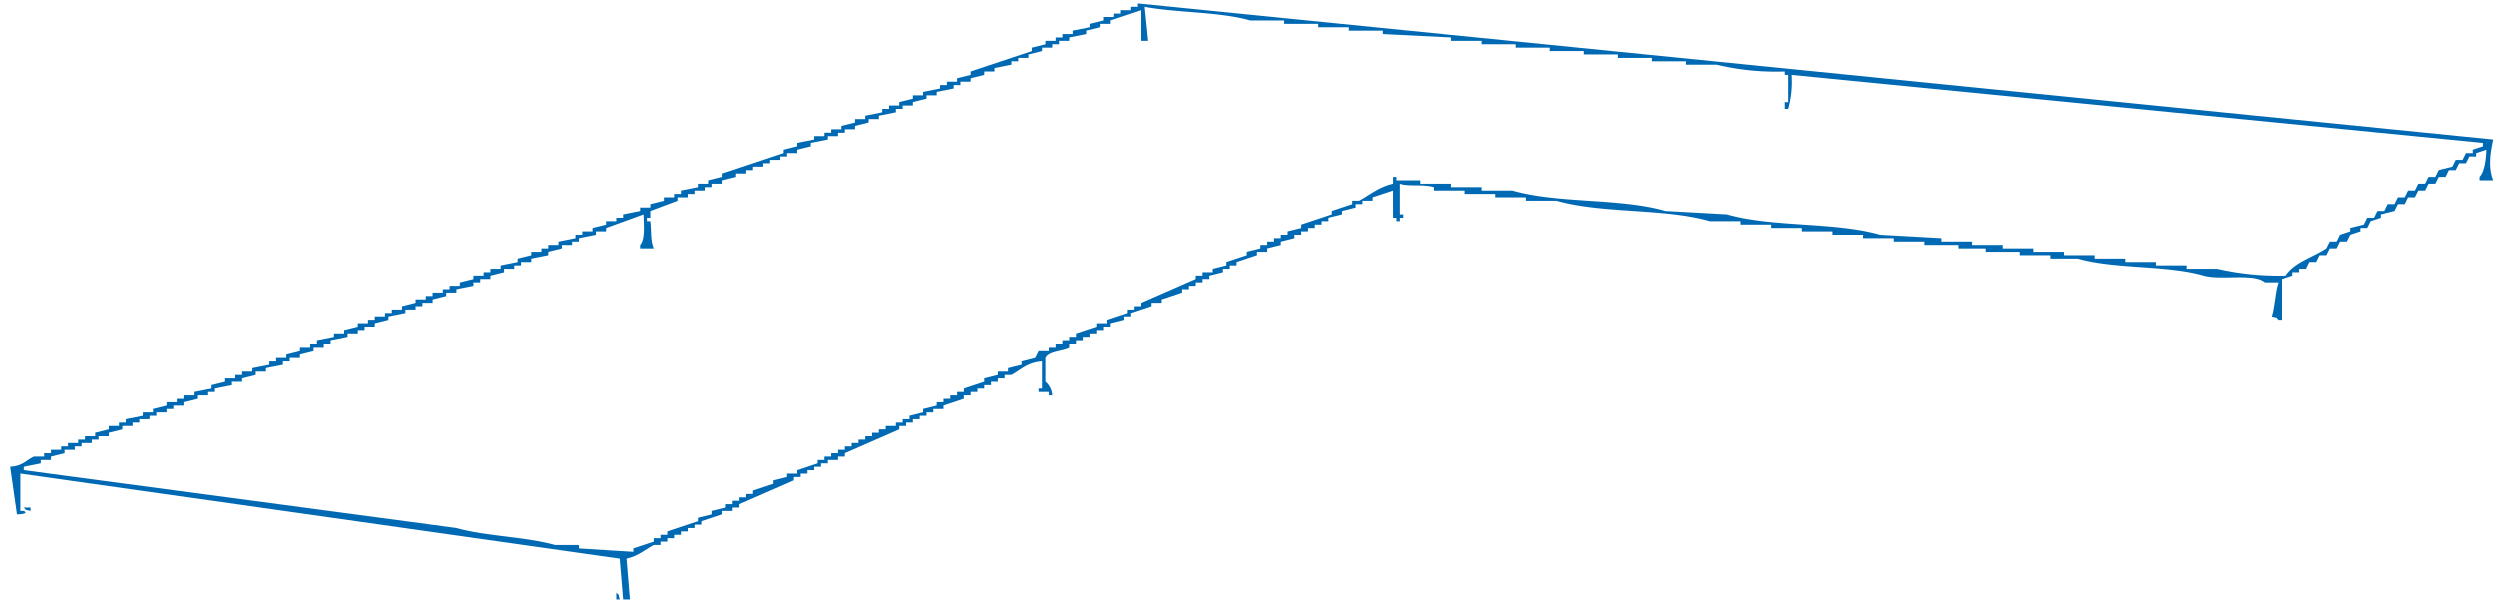 <svg xmlns="http://www.w3.org/2000/svg" width="367" height="89" viewBox="0 0 367 89">
  <defs>
    <style>
      .cls-1 {
        fill: #0069b4;
        fill-rule: evenodd;
      }
    </style>
  </defs>
  <path id="Farbfüllung_1" data-name="Farbfüllung 1" class="cls-1" d="M366,20.5c-0.406,2.028-.767,3.975,0,6h-2V26c0.717-.739.958-2.527,1-4l-1.5.5V23h-1L362,24h-1l-0.5,1h-1L359,26h-1l-0.5,1h-1L356,28h-1l-0.5,1h-1L353,30h-1l-0.5,1-2,.5V32l-1.5.5-0.5,1h-1V34l-1.5.5-0.5,1h-1l-0.5,1h-1l-0.5,1h-1l-0.5,1h-1l-0.5,1h-1V40h-1v0.5L335,41v6h-0.5c-0.57-.569,0-0.2-1-0.5,0.432-1.23.545-3.78,1-5h-2c-1.679-1.408-6.437-.266-9-1-5.508-1.578-12.955-.918-18.5-2.5h-4V37.5h-4.5V37h-5V36.5h-4V36h-5V35.5H278V35h-4.5V34.5H269V34h-4.5V33.5H260V33h-4.5V32.5H251c-6.764-1.937-15.73-1.075-22.5-3H224V29h-4.5V28.5H215V28h-4.5V27.5c-1.7-.485-3.789-0.049-5-0.5v4.5H206V32h-0.5v0.5H205V32h-0.5V28l-3,1v0.5H200V30h-1v0.5l-2,.5v0.5l-2,.5v0.5h-1V33h-1v0.5h-1V34h-1v0.5h-1V35l-2,.5V36l-2,.5V37h-1.5v0.5l-3,1V39h-1v0.5h-1V40l-2,.5V41h-1v0.5h-1V42h-1v0.5h-1V43l-3,1v0.5H169V45l-3,1v0.5h-1V47l-2,.5V48h-1v0.5h-1V49h-1v0.5h-1V50h-1v0.5h-1V51c-1.038.548-2.987,0.478-3.5,1.5V56a2.771,2.771,0,0,1,1,2H154V57.5h-1.5V57H153V53c-2.209.167-3.05,1.218-4.5,2h-1v0.5h-1V56h-1v0.5h-1V57h-1v0.5h-1V58h-1v0.5l-3,1V60H137v0.5h-1V61h-1v0.5h-1V62h-1v0.5h-1V63l-8,3.5V67h-1v0.5h-1.5V68h-1v0.5h-1V69h-1v0.5h-1V70h-1v0.5l-8,3.5v0.5h-1V75H106v0.5l-3,1V77h-1v0.5h-1V78h-1v0.5H99V79H98v0.5H97V80H96c-1.3.692-2.248,1.6-4,2l0.5,6h-1L91,82,3,69.5V75H3.5c0.922,0.475-1,.5-1,0.5l-1-7C3.418,68.361,3.794,67.545,5,67H6.5V66.5h1V66H9V65.5h1V65h1.5V64.5h1V64H14V63.5l2-.5V62.5h1.5V62h1V61.5L21,61V60.5h1.5V60l2-.5V59H26V58.5h1V58h1.5V57.5L31,57V56.5l2-.5V55.5h1.5V55h1V54.5H37V54l2.5-.5V53h1V52.5H42V52l2-.5V51h1.5V50.5h1V50l2.5-.5V49h1.5V48.5l2-.5V47.5H54V47h1V46.5h1.5V46h1V45.5H59V45l2-.5V44h1.5V43.5h1V43H65V42.5h1V42h1.5V41.5l2-.5V40.5H71V40h1V39.5h1.5V39l2.5-.5V38l2-.5V37h1.5V36.5h1V36H82V35.5l2.5-.5V34.5h1V34H87V33.5l2-.5V32.5h1.5V32h1V31.5L94,31V30.5h1.5V30l2-.5V29H99V28.5h1V28l2.5-.5V27H104V26.5l2-.5V25.5l9-3V22l2-.5V21l2.5-.5V20H121V19.5h1V19h1.5V18.5l2-.5V17.5H127V17l2.5-.5V16h1V15.5H132V15l2-.5V14h1.5V13.5L138,13V12.5h1V12h1.5V11.5l2-.5V10.5l9-3V7l2-.5V6H155V5.5h1V5h1.5V4.5L160,4V3.5l2-.5V2.5h1.5V2h1V1.5H166V1h1V0.5ZM168,1q0.25,2.5.5,5h-1V1.5L163,3V3.5h-1.5V4l-2,.5V5l-2.5.5V6h-1.5V6.5h-1V7H153V7.5L151,8V8.5h-1.5V9h-1V9.5L146,10v0.5h-1.5V11l-2,.5V12H141v0.5h-1V13l-2.5.5V14H136v0.5l-2,.5v0.5h-1.5V16h-1v0.5L129,17v0.5h-1.5V18l-2,.5V19H124v0.5h-1V20h-1.5v0.5L119,21v0.5l-2,.5v0.5h-1.5V23h-1v0.5H113V24h-1v0.5h-1.5V25h-1v0.5H108V26l-2,.5V27h-1.5v0.5h-1V28H102v0.5h-1V29H99.5v0.5l-4,1.5v1H95v0.5h0.5c0.183,1.789.007,2.758,0.5,4H94V36c0.742-.8.546-2.946,0.5-4.5l-5.5,2V34H87.5v0.5L85,35v0.5H84V36H82.5v0.5l-2,.5v0.5L78,38v0.5H76.5V39h-1v0.5H74V40l-2,.5V41H70.5v0.5h-1V42l-2.5.5V43H65.5v0.5l-2,.5v0.5H62V45H61v0.5H59.5V46l-2.5.5V47l-2,.5V48H53.5v0.5h-1V49H51v0.5l-2.5.5v0.5h-1V51H46v0.5L44,52v0.5H42.5V53h-1v0.5L39,54v0.5H37.5V55l-2,.5V56H34v0.5l-2.5.5v0.5h-1V58H29v0.5L27,59v0.5H25.5V60h-1v0.5H23V61H22v0.5H20.5V62h-1v0.5H18V63l-2,.5V64H14.5v0.5h-1V65H12v0.5H11V66H9.5v0.5l-2,.5v0.5H6V68l-2.5.5V69L67,77.5c4.318,1.225,10.2,1.276,14.5,2.5H85v0.5L93,81V80.5l3-1V79h1V78.5h1V78l4.5-1.5V76l2-.5V75l2-.5V74h1V73.5h1V73h1V72.5h1V72l3-1V70.5l2-.5V69.5H117V69l3-1V67.5h1V67h1V66.5h1V66h1V65.5h1V65h1V64.5h1V64h1V63.5h1V63h1V62.5h1.5V62h1V61.5h1V61l2-.5V60l2-.5V59h1V58.5h1V58h1V57.5h1V57l3-1V55.5l2-.5V54.5H148V54l2-.5V53l2-.5,0.5-1H154V51h1V50.5h1V50h1V49.5h1V49l3-1V47.5h1.5V47l3-1V45.5h1V45h1V44.5l8-3.5V40.5h1V40H178V39.5l2-.5V38.5l3-1V37l2-.5V36h1V35.5h1V35h1V34.5h1V34l2-.5V33l4.5-1.5V31l3-1V29.5h1c1.622-.866,2.851-2,5-2.5V26H205v0.5h3.5V27H213v0.5h4.5V28H222c6.76,1.944,15.734,1.067,22.5,3l9,0.5c6.762,1.941,15.733,1.069,22.5,3l9,0.5v0.5h4.5V36H294v0.5h4.5V37H303v0.5h4.5V38H312v0.5h4.5V39H321v0.5h4.5a40.009,40.009,0,0,0,10,1c1.339-1.993,3.979-2.652,6-4l0.5-1h1l0.5-1L345,34V33.5l2-.5,0.5-1h1l0.5-1h1l0.5-1h1l0.5-1h1l0.5-1h1l0.5-1h1l0.5-1h1l0.5-1,2-.5,0.5-1h1l0.5-1h1V22l1.5-.5V21L263,11a14.869,14.869,0,0,1-.5,5H262V15h0.5V11H262V10.5a37.31,37.31,0,0,1-10-1h-4.5V9h-5V8.5h-5V8h-5V7.5h-5V7h-5V6.5h-5V6H213V5.5L203,5V4.5h-5V4h-4.5V3.5h-5V3h-5C179.017,1.719,172.69,1.885,168,1ZM3.5,74.5h1V75C3.5,74.713,4.067,75.06,3.5,74.5ZM90.5,87c0.569,0.57.2,0,.5,1H90.5V87Z"/>
</svg>
